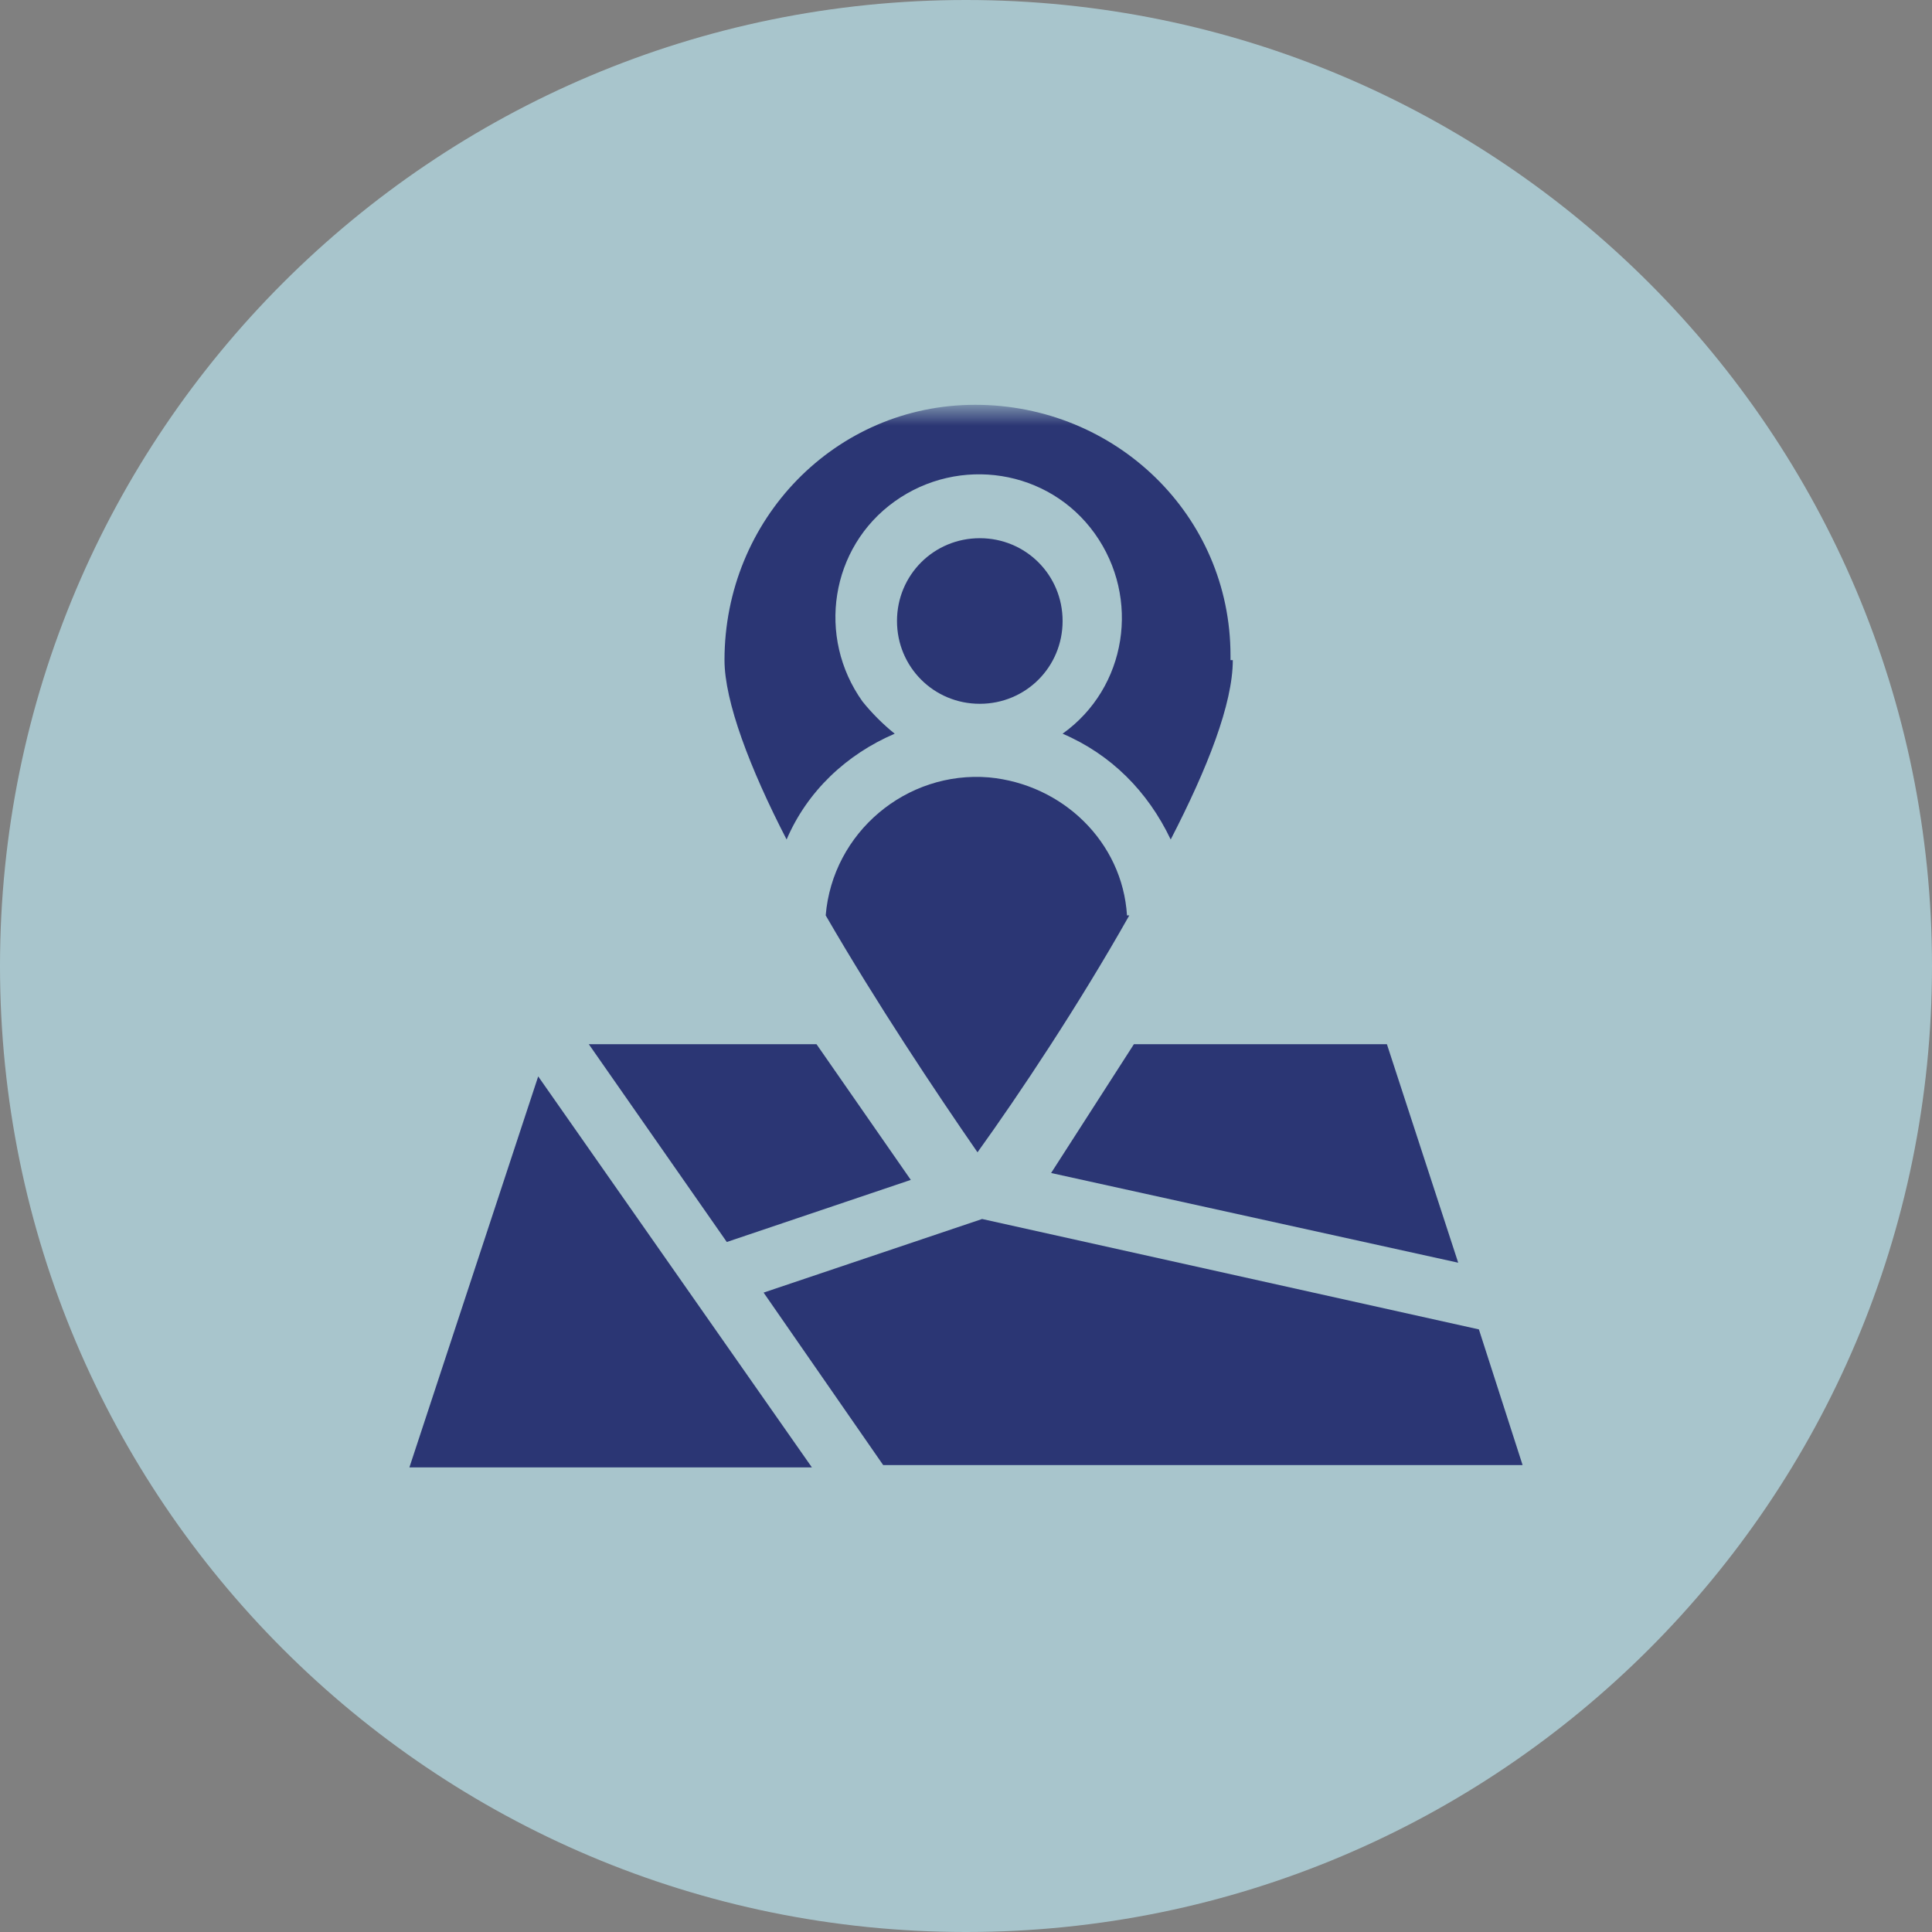 <?xml version="1.0" encoding="UTF-8"?> <svg xmlns="http://www.w3.org/2000/svg" xmlns:xlink="http://www.w3.org/1999/xlink" fill="none" height="84" viewBox="0 0 84 84" width="84"><rect x="0" y="0" width="84" height="84" fill="#808080" stroke="none"/><mask id="a" height="47" maskUnits="userSpaceOnUse" width="50" x="17" y="17"><path d="m66.3 17.7h-48.5v46.1h48.5z" fill="#fff"></path></mask><path d="m42 84c23.196 0 42-18.804 42-42s-18.804-42-42-42-42 18.804-42 42 18.804 42 42 42z" fill="#c3f3ff" opacity=".6"></path><g fill="#2b3674"><g mask="url(#a)"><path d="m49.1 39.8c-2.2 3.9-4.8 7.8-6.6 10.3-1.8-2.6-4.4-6.5-6.6-10.3.3-3.6 3.5-6.3 7.1-6 3.2.3 5.8 2.8 6 6"></path><path d="m46.2 27c0 2-1.6 3.6-3.6 3.6s-3.6-1.6-3.6-3.6 1.6-3.6 3.6-3.6 3.6 1.6 3.6 3.6z"></path><path d="m53.6 28.7c0 1.9-1.1 4.7-2.7 7.8-1-2.1-2.6-3.7-4.7-4.6 2.8-2 3.4-5.9 1.4-8.7s-5.9-3.4-8.7-1.4-3.4 5.9-1.4 8.7c.4.5.9 1 1.4 1.4-2.1.9-3.8 2.5-4.7 4.6-1.6-3.1-2.7-6-2.7-7.8 0-6.1 4.8-11.1 10.9-11.1s11.1 4.8 11.1 10.9v.2"></path></g><path d="m17.8 63.8h17.5l-11.9-17z"></path><path d="m35.5 45.4 4.1 5.9-8 2.7-6-8.6z"></path><path d="m63.4 54.9-17.7-3.9 3.6-5.6h11z"></path><path d="m33.2 56.2 5.2 7.5h27.8l-1.9-5.9-21.6-4.8z"></path></g></svg> 